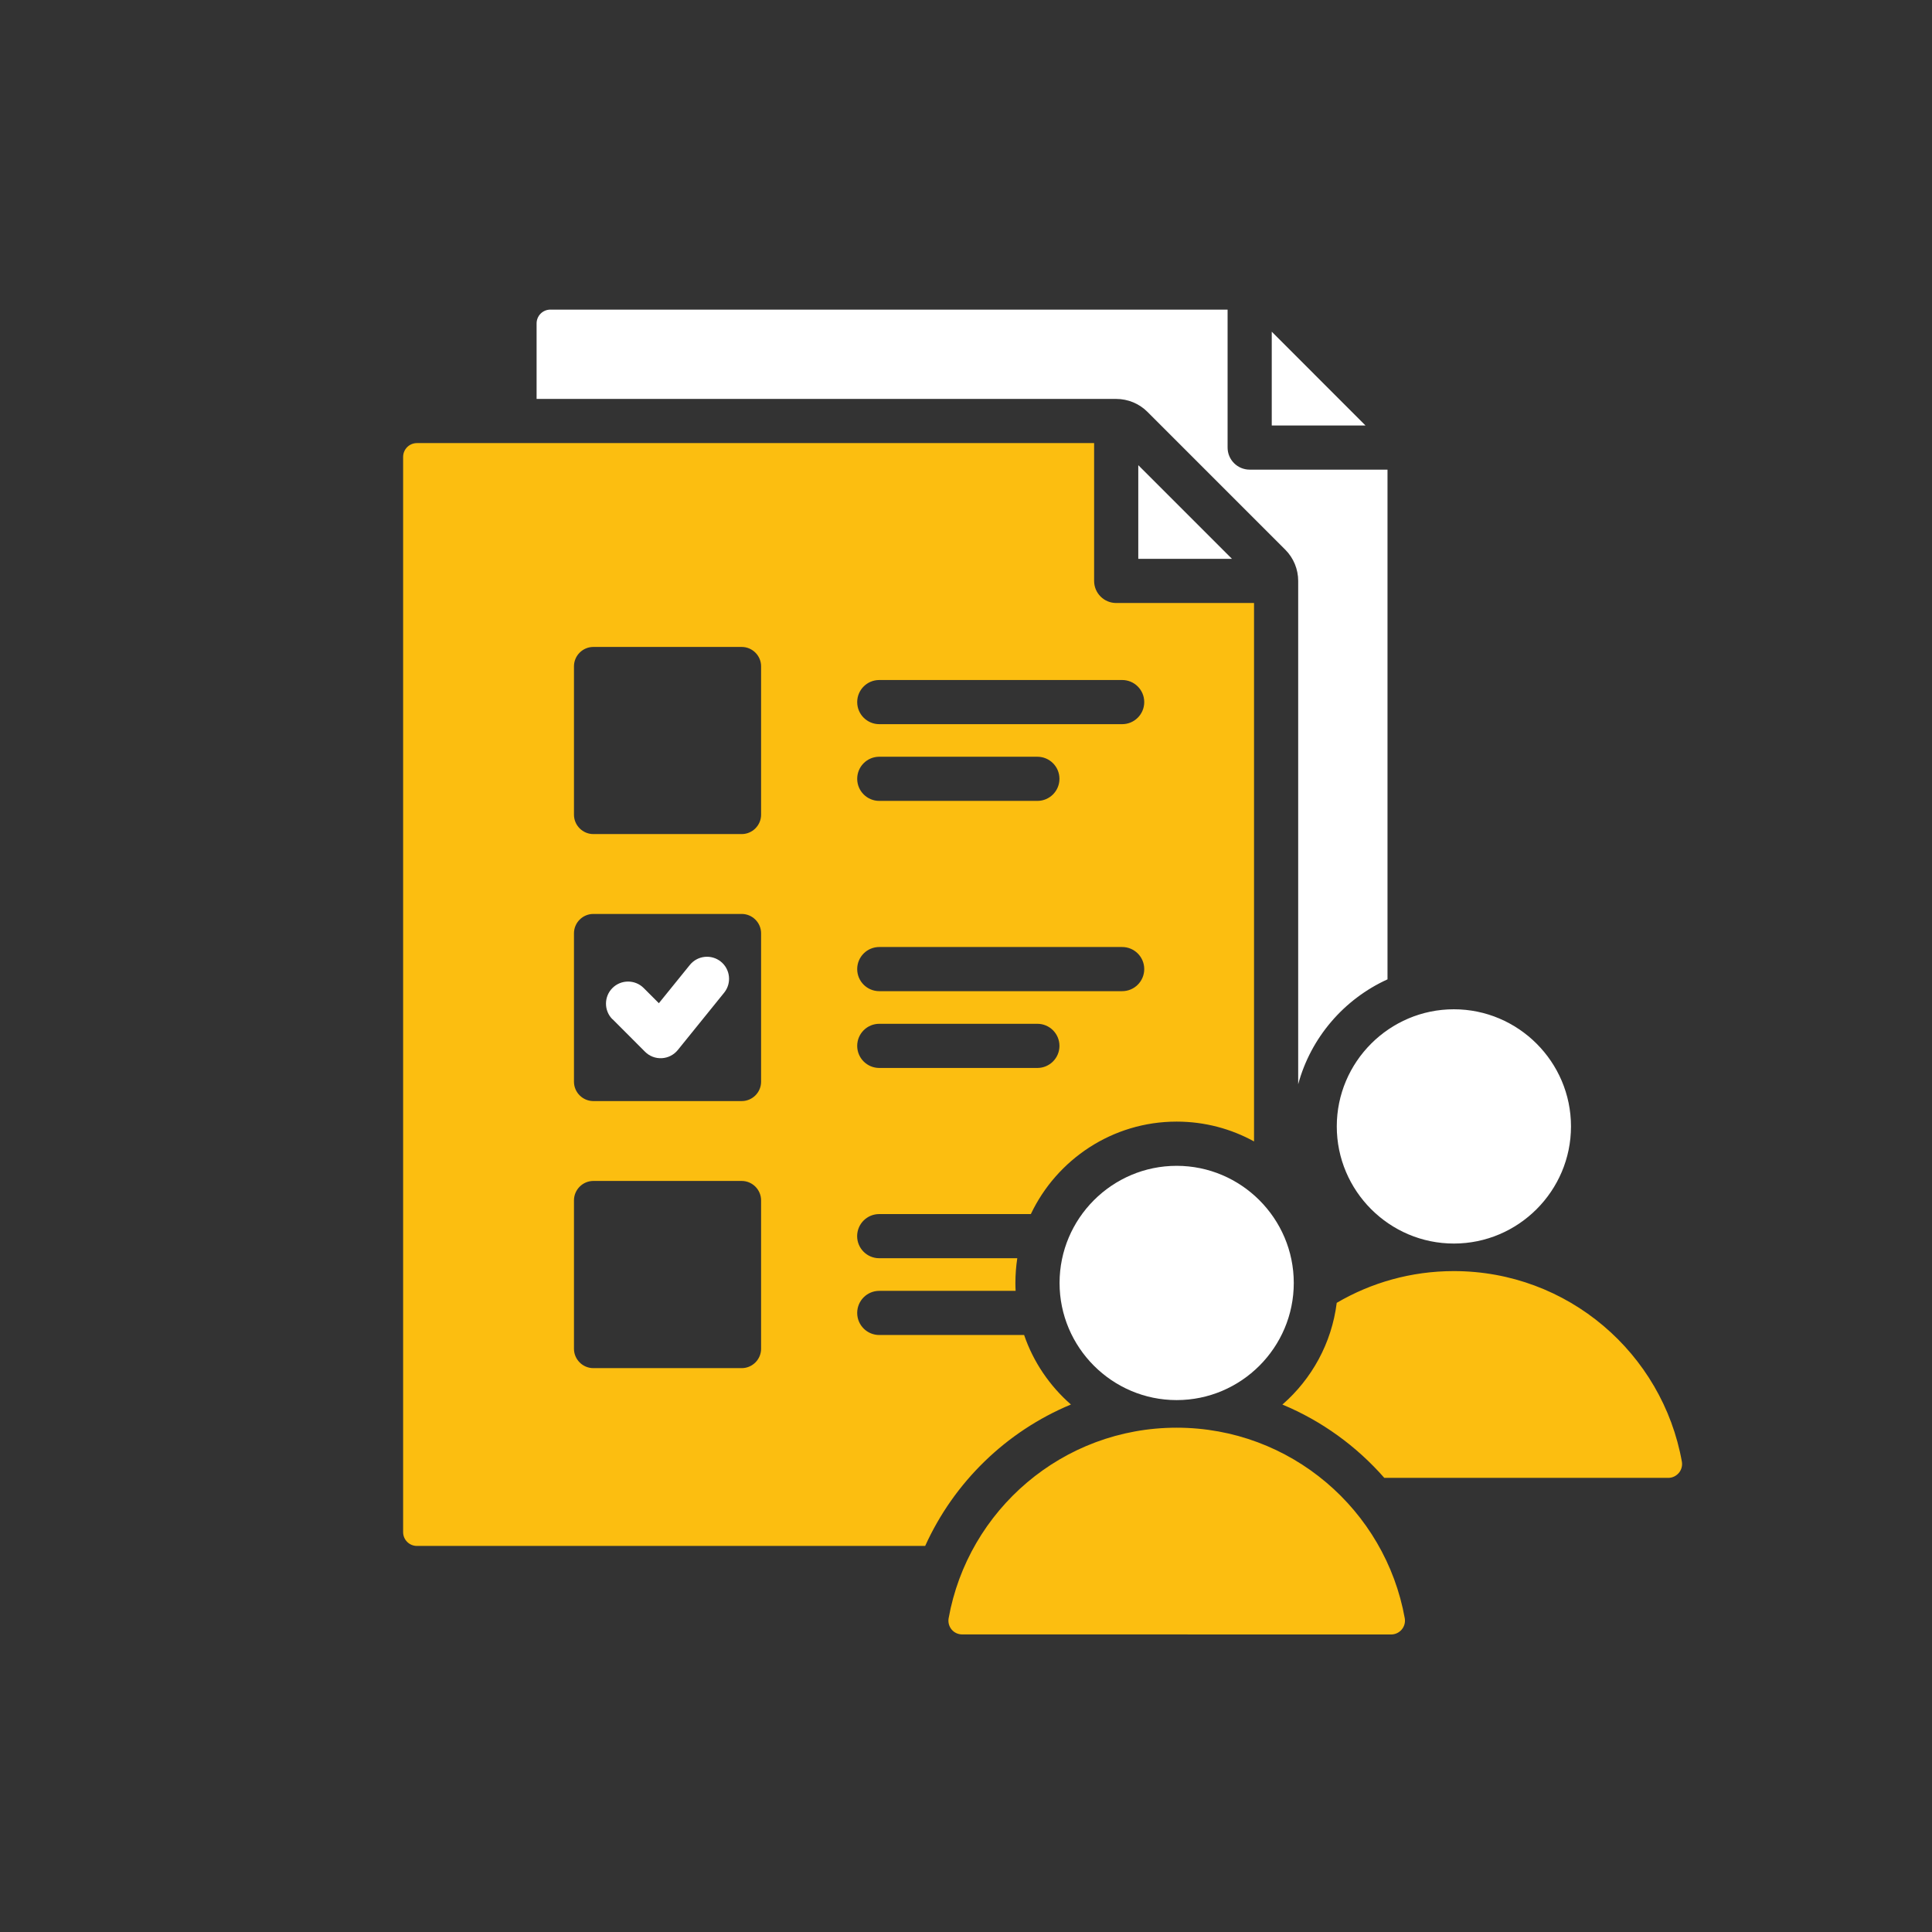 <?xml version="1.0" encoding="UTF-8"?><svg id="Layer_1" xmlns="http://www.w3.org/2000/svg" viewBox="0 0 350 350"><rect x="0" y="0" width="350" height="350" fill="#333333" stroke="none"/><defs><style>.cls-1{fill:#fff;}.cls-1,.cls-2{fill-rule:evenodd;}.cls-2{fill:#fcbe10;}</style></defs><path class="cls-1" d="M213.16,253.64c-11.69,0-21.21-9.54-21.21-21.22s9.52-21.22,21.21-21.22,21.22,9.54,21.22,21.22-9.52,21.22-21.22,21.22ZM263.38,225.28c-11.69,0-21.21-9.54-21.21-21.22s9.53-21.22,21.21-21.22,21.22,9.54,21.22,21.22-9.53,21.22-21.22,21.22ZM206.21,84.27l16.97,16.97h-16.97v-16.97ZM110.95,184.65c-1.56-1.56-1.56-4.1,0-5.66,1.56-1.56,4.1-1.56,5.66,0l2.75,2.75,5.61-6.93c1.39-1.72,3.91-1.98,5.62-.6,1.72,1.39,1.98,3.91.6,5.62l-8.4,10.39c-.71.88-1.77,1.42-2.9,1.48-1.13.06-2.24-.36-3.04-1.17l-5.89-5.9ZM230.39,60.09l16.98,16.99h-16.98v-16.99ZM235.18,196.42v-91.18c0-2.12-.84-4.16-2.34-5.66l-24.97-24.97c-1.5-1.5-3.54-2.34-5.66-2.34h-105v-13.68c0-.66.26-1.3.73-1.77s1.1-.73,1.77-.73h122.68v24.99c0,2.21,1.79,4,4,4h24.97v92.34c-7.86,3.57-13.89,10.53-16.18,19Z"/><path class="cls-2" d="M171.85,293.18c3.51-19.63,20.67-34.54,41.31-34.54s37.81,14.9,41.33,34.54c.12.73-.08,1.47-.56,2.03-.47.56-1.17.89-1.91.89-12.83,0-64.88,0-77.72-.01-.73,0-1.43-.32-1.9-.88-.47-.56-.67-1.3-.55-2.02ZM232.33,254.44c5.3-4.62,8.92-11.11,9.83-18.42,6.23-3.65,13.48-5.75,21.21-5.75,20.65,0,37.81,14.9,41.32,34.54.12.73-.08,1.47-.56,2.03-.48.56-1.17.89-1.91.89-8.1,0-31.82,0-51.44,0-5.02-5.73-11.32-10.31-18.46-13.28ZM159.29,193.47h28.64c2.21,0,4-1.79,4-4s-1.79-4-4-4h-28.64c-2.21,0-4,1.79-4,4s1.79,4,4,4ZM159.29,145.09h28.64c2.21,0,4-1.79,4-4s-1.79-4-4-4h-28.64c-2.21,0-4,1.79-4,4s1.79,4,4,4ZM159.29,131.19h44c2.21,0,4-1.79,4-4s-1.79-4-4-4h-44c-2.21,0-4,1.79-4,4s1.79,4,4,4ZM107.49,117.2c-1.93,0-3.51,1.58-3.51,3.51v26.88c0,1.93,1.58,3.51,3.51,3.51h26.88c1.93,0,3.51-1.58,3.51-3.51v-26.88c0-1.93-1.58-3.51-3.51-3.51h-26.88ZM159.29,179.56h44c2.21,0,4-1.79,4-4s-1.79-4-4-4h-44c-2.21,0-4,1.79-4,4s1.79,4,4,4ZM107.49,165.57c-1.93,0-3.51,1.58-3.51,3.51v26.88c0,1.93,1.58,3.51,3.51,3.51h26.88c1.93,0,3.51-1.57,3.51-3.51v-26.88c0-1.93-1.58-3.51-3.51-3.51h-26.88ZM107.49,213.94c-1.93,0-3.51,1.59-3.51,3.52v26.88c0,1.93,1.58,3.51,3.51,3.51h26.88c1.93,0,3.51-1.58,3.51-3.51v-26.88c0-1.93-1.58-3.52-3.51-3.52h-26.88ZM167.61,280.06h-92.08c-1.38,0-2.5-1.12-2.5-2.5V82.77c0-1.38,1.12-2.5,2.5-2.5h122.68v24.97c0,2.21,1.79,4,4,4h24.97v97.54c-4.16-2.29-8.94-3.59-14.02-3.59-11.64,0-21.72,6.87-26.41,16.75h-27.47c-2.21,0-4,1.79-4,4s1.79,4,4,4h25.01c-.22,1.46-.34,2.95-.34,4.47,0,.48.01.96.04,1.44h-24.7c-2.21,0-4,1.79-4,4s1.79,4,4,4h26.24c1.68,4.91,4.65,9.24,8.48,12.59-11.72,4.87-21.18,14.08-26.4,25.61Z"/></svg>